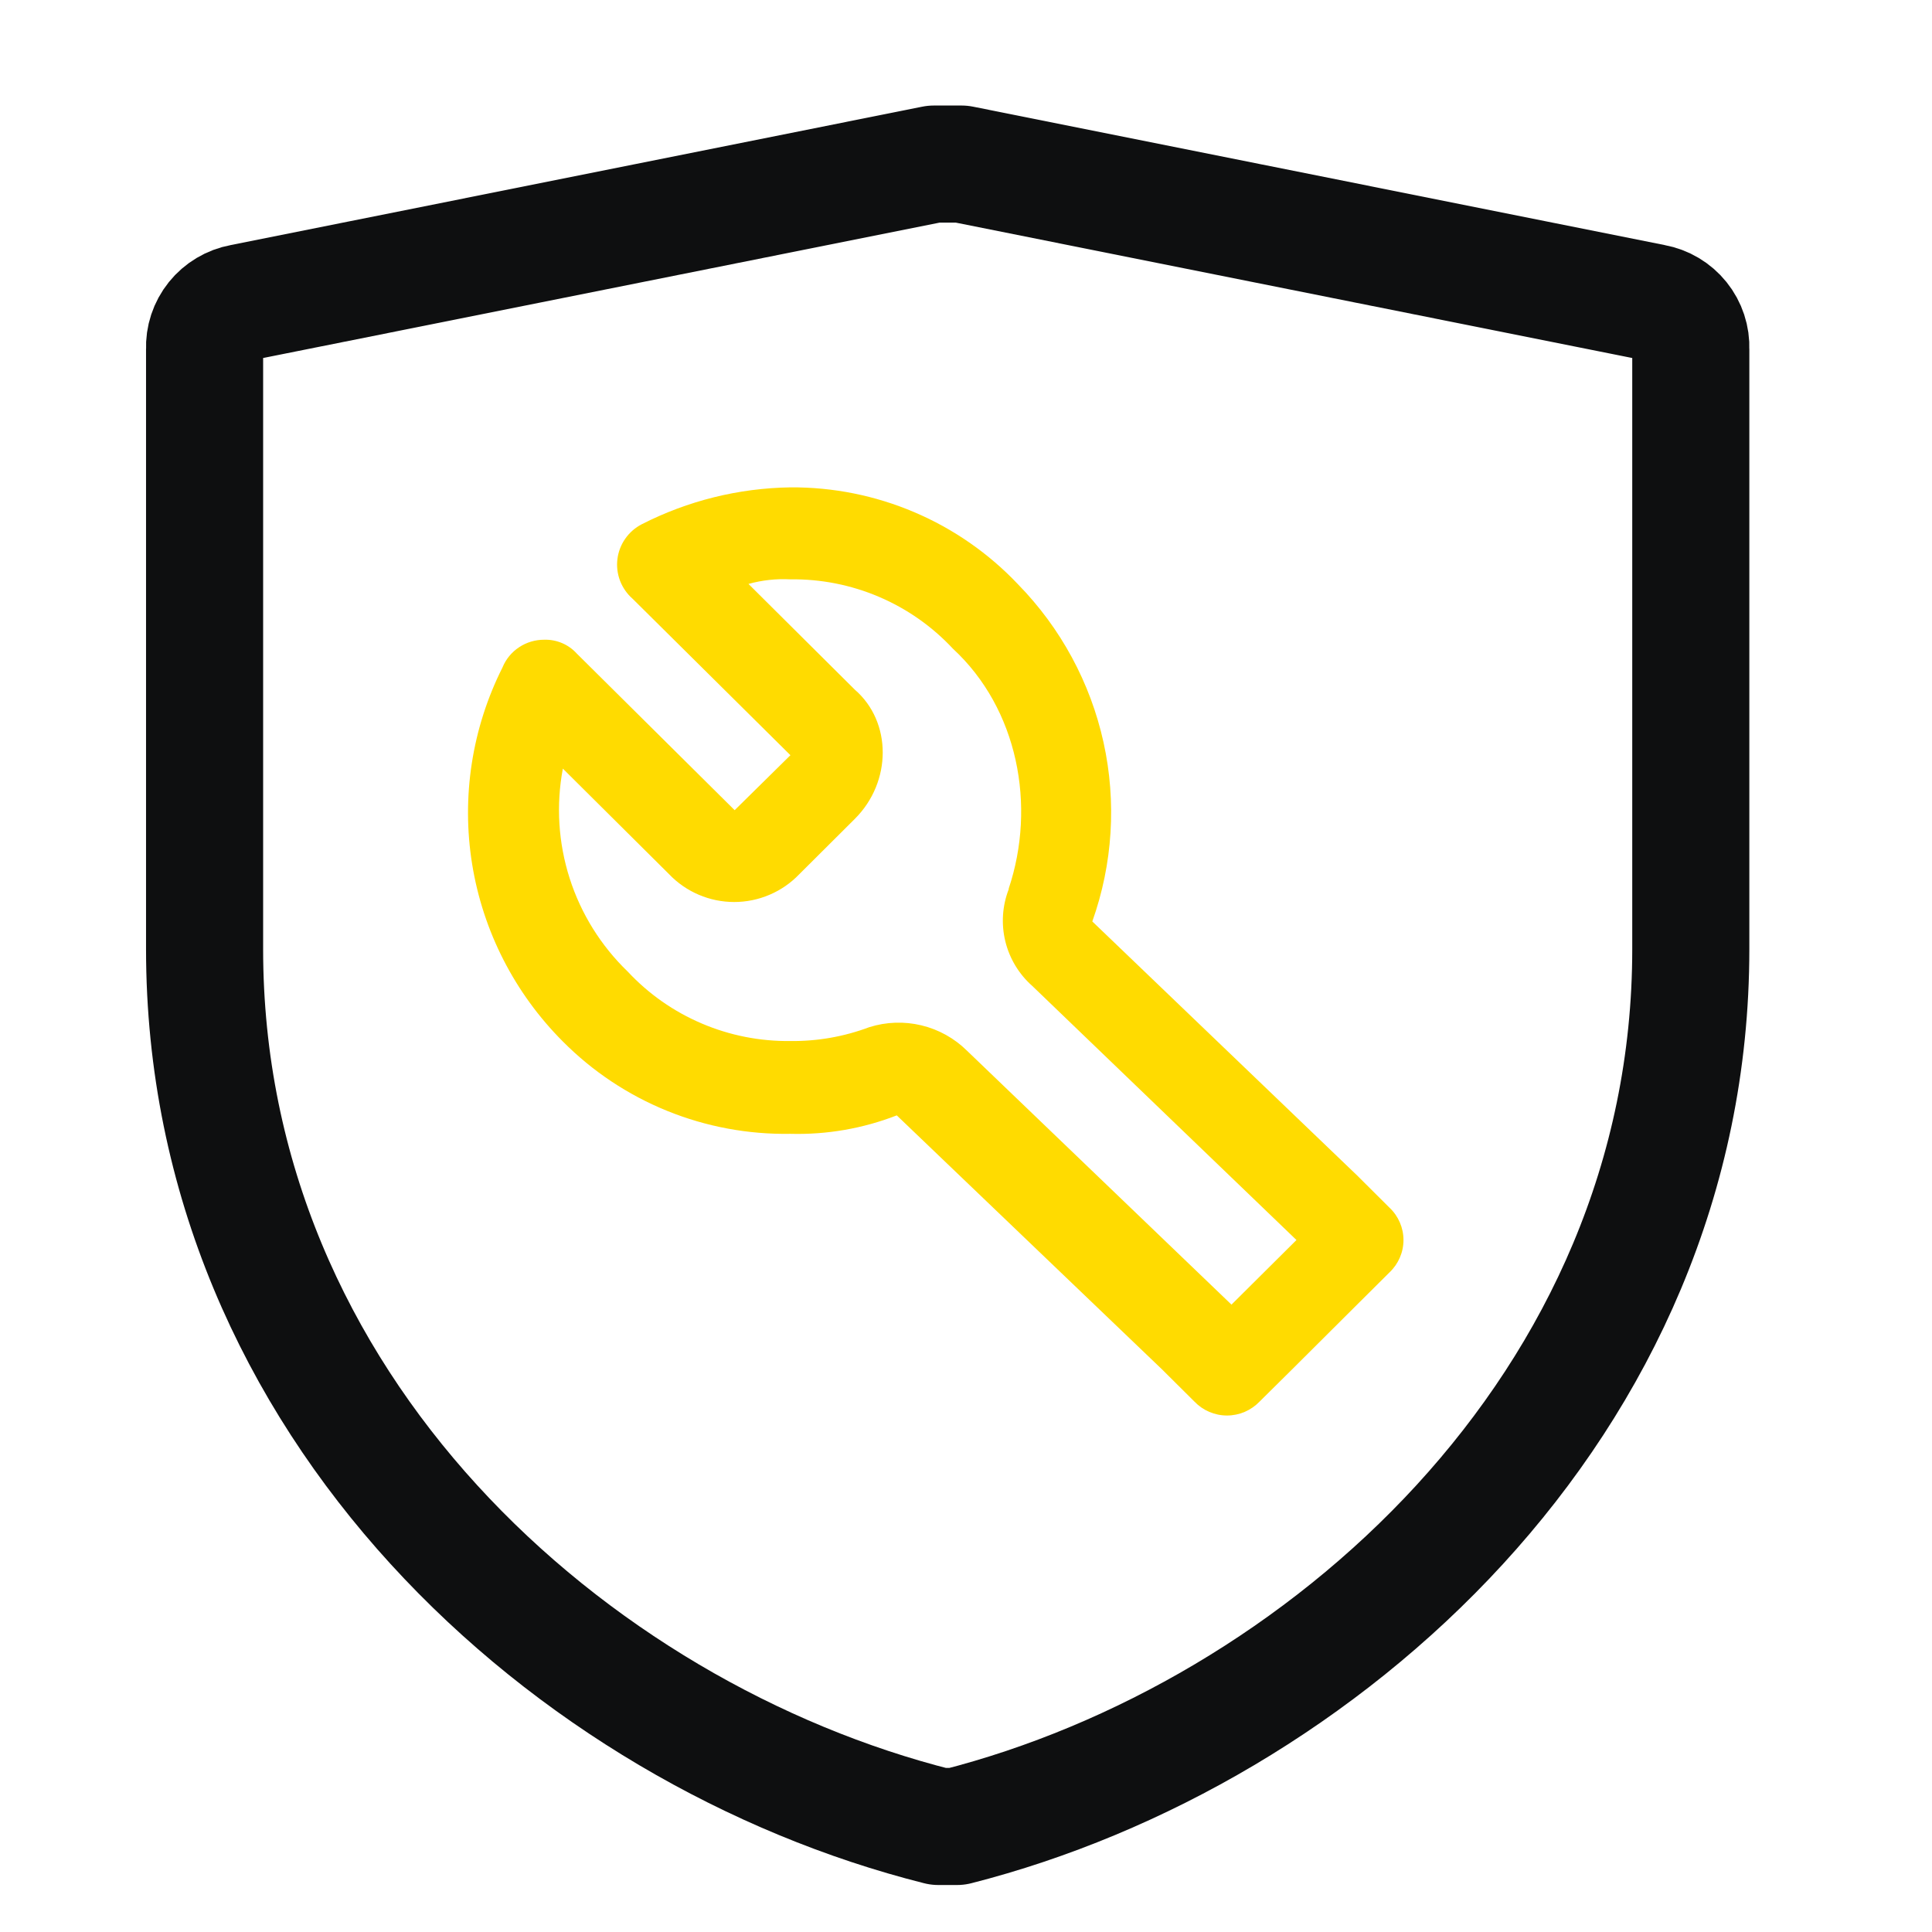 <svg width="66" height="66" viewBox="0 0 66 66" fill="none" xmlns="http://www.w3.org/2000/svg">
<path d="M56.493 10.337L32.849 5.605H31.9L8.256 10.337C7.89 10.404 7.56 10.601 7.327 10.89C7.094 11.18 6.974 11.544 6.989 11.914V32.425C6.989 48.04 19.521 59.241 32.058 62.395H32.691C45.066 59.241 57.76 48.04 57.76 32.425V11.914C57.775 11.544 57.655 11.18 57.422 10.89C57.19 10.601 56.859 10.404 56.493 10.337Z" stroke="#0E0F10" stroke-width="4" stroke-linecap="round" stroke-linejoin="round"></path>
<path d="M27.002 16.649C25.235 16.675 23.497 17.106 21.924 17.909C21.699 18.025 21.505 18.194 21.36 18.402C21.215 18.609 21.123 18.848 21.092 19.099C21.061 19.349 21.092 19.604 21.182 19.84C21.273 20.076 21.419 20.287 21.61 20.454L27.002 25.799L25.097 27.677L19.705 22.328C19.565 22.173 19.394 22.051 19.202 21.969C19.011 21.888 18.803 21.848 18.595 21.854C18.289 21.852 17.989 21.941 17.734 22.11C17.479 22.278 17.281 22.519 17.166 22.801C16.122 24.878 15.759 27.228 16.129 29.52C16.499 31.813 17.583 33.932 19.228 35.579C20.242 36.6 21.454 37.407 22.79 37.949C24.126 38.491 25.559 38.758 27.002 38.733C28.243 38.767 29.478 38.553 30.635 38.103L39.696 46.78L40.806 47.883C40.949 48.032 41.121 48.151 41.312 48.233C41.503 48.314 41.708 48.356 41.916 48.356C42.123 48.356 42.329 48.314 42.519 48.233C42.71 48.151 42.882 48.032 43.026 47.883L44.14 46.78L46.36 44.568L47.469 43.465C47.62 43.322 47.739 43.151 47.821 42.961C47.903 42.772 47.945 42.568 47.945 42.361C47.945 42.155 47.903 41.951 47.821 41.761C47.739 41.571 47.62 41.4 47.469 41.258L46.36 40.154L37.315 31.478C38.014 29.513 38.146 27.394 37.698 25.359C37.249 23.323 36.237 21.453 34.776 19.96C33.779 18.906 32.574 18.067 31.236 17.498C29.899 16.928 28.457 16.639 27.002 16.649ZM34.461 30.374C34.24 30.942 34.199 31.563 34.343 32.155C34.487 32.747 34.81 33.281 35.268 33.685L44.289 42.361L42.069 44.568L33.032 35.892C32.603 35.468 32.066 35.169 31.478 35.028C30.89 34.886 30.275 34.908 29.698 35.089C28.837 35.413 27.923 35.574 27.002 35.563C25.961 35.576 24.929 35.372 23.973 34.964C23.016 34.557 22.156 33.954 21.448 33.195C20.53 32.311 19.847 31.215 19.46 30.004C19.073 28.793 18.993 27.506 19.228 26.257L22.861 29.868C23.147 30.167 23.492 30.405 23.873 30.567C24.255 30.73 24.666 30.814 25.081 30.814C25.496 30.814 25.907 30.73 26.288 30.567C26.67 30.405 27.014 30.167 27.301 29.868L29.202 27.974C30.473 26.71 30.473 24.659 29.202 23.56L25.569 19.948C26.034 19.819 26.516 19.766 26.998 19.791C28.039 19.777 29.071 19.981 30.028 20.389C30.985 20.797 31.844 21.4 32.552 22.159C34.772 24.21 35.409 27.521 34.457 30.362L34.461 30.374Z" fill="#FFDB00"></path>
</svg>
